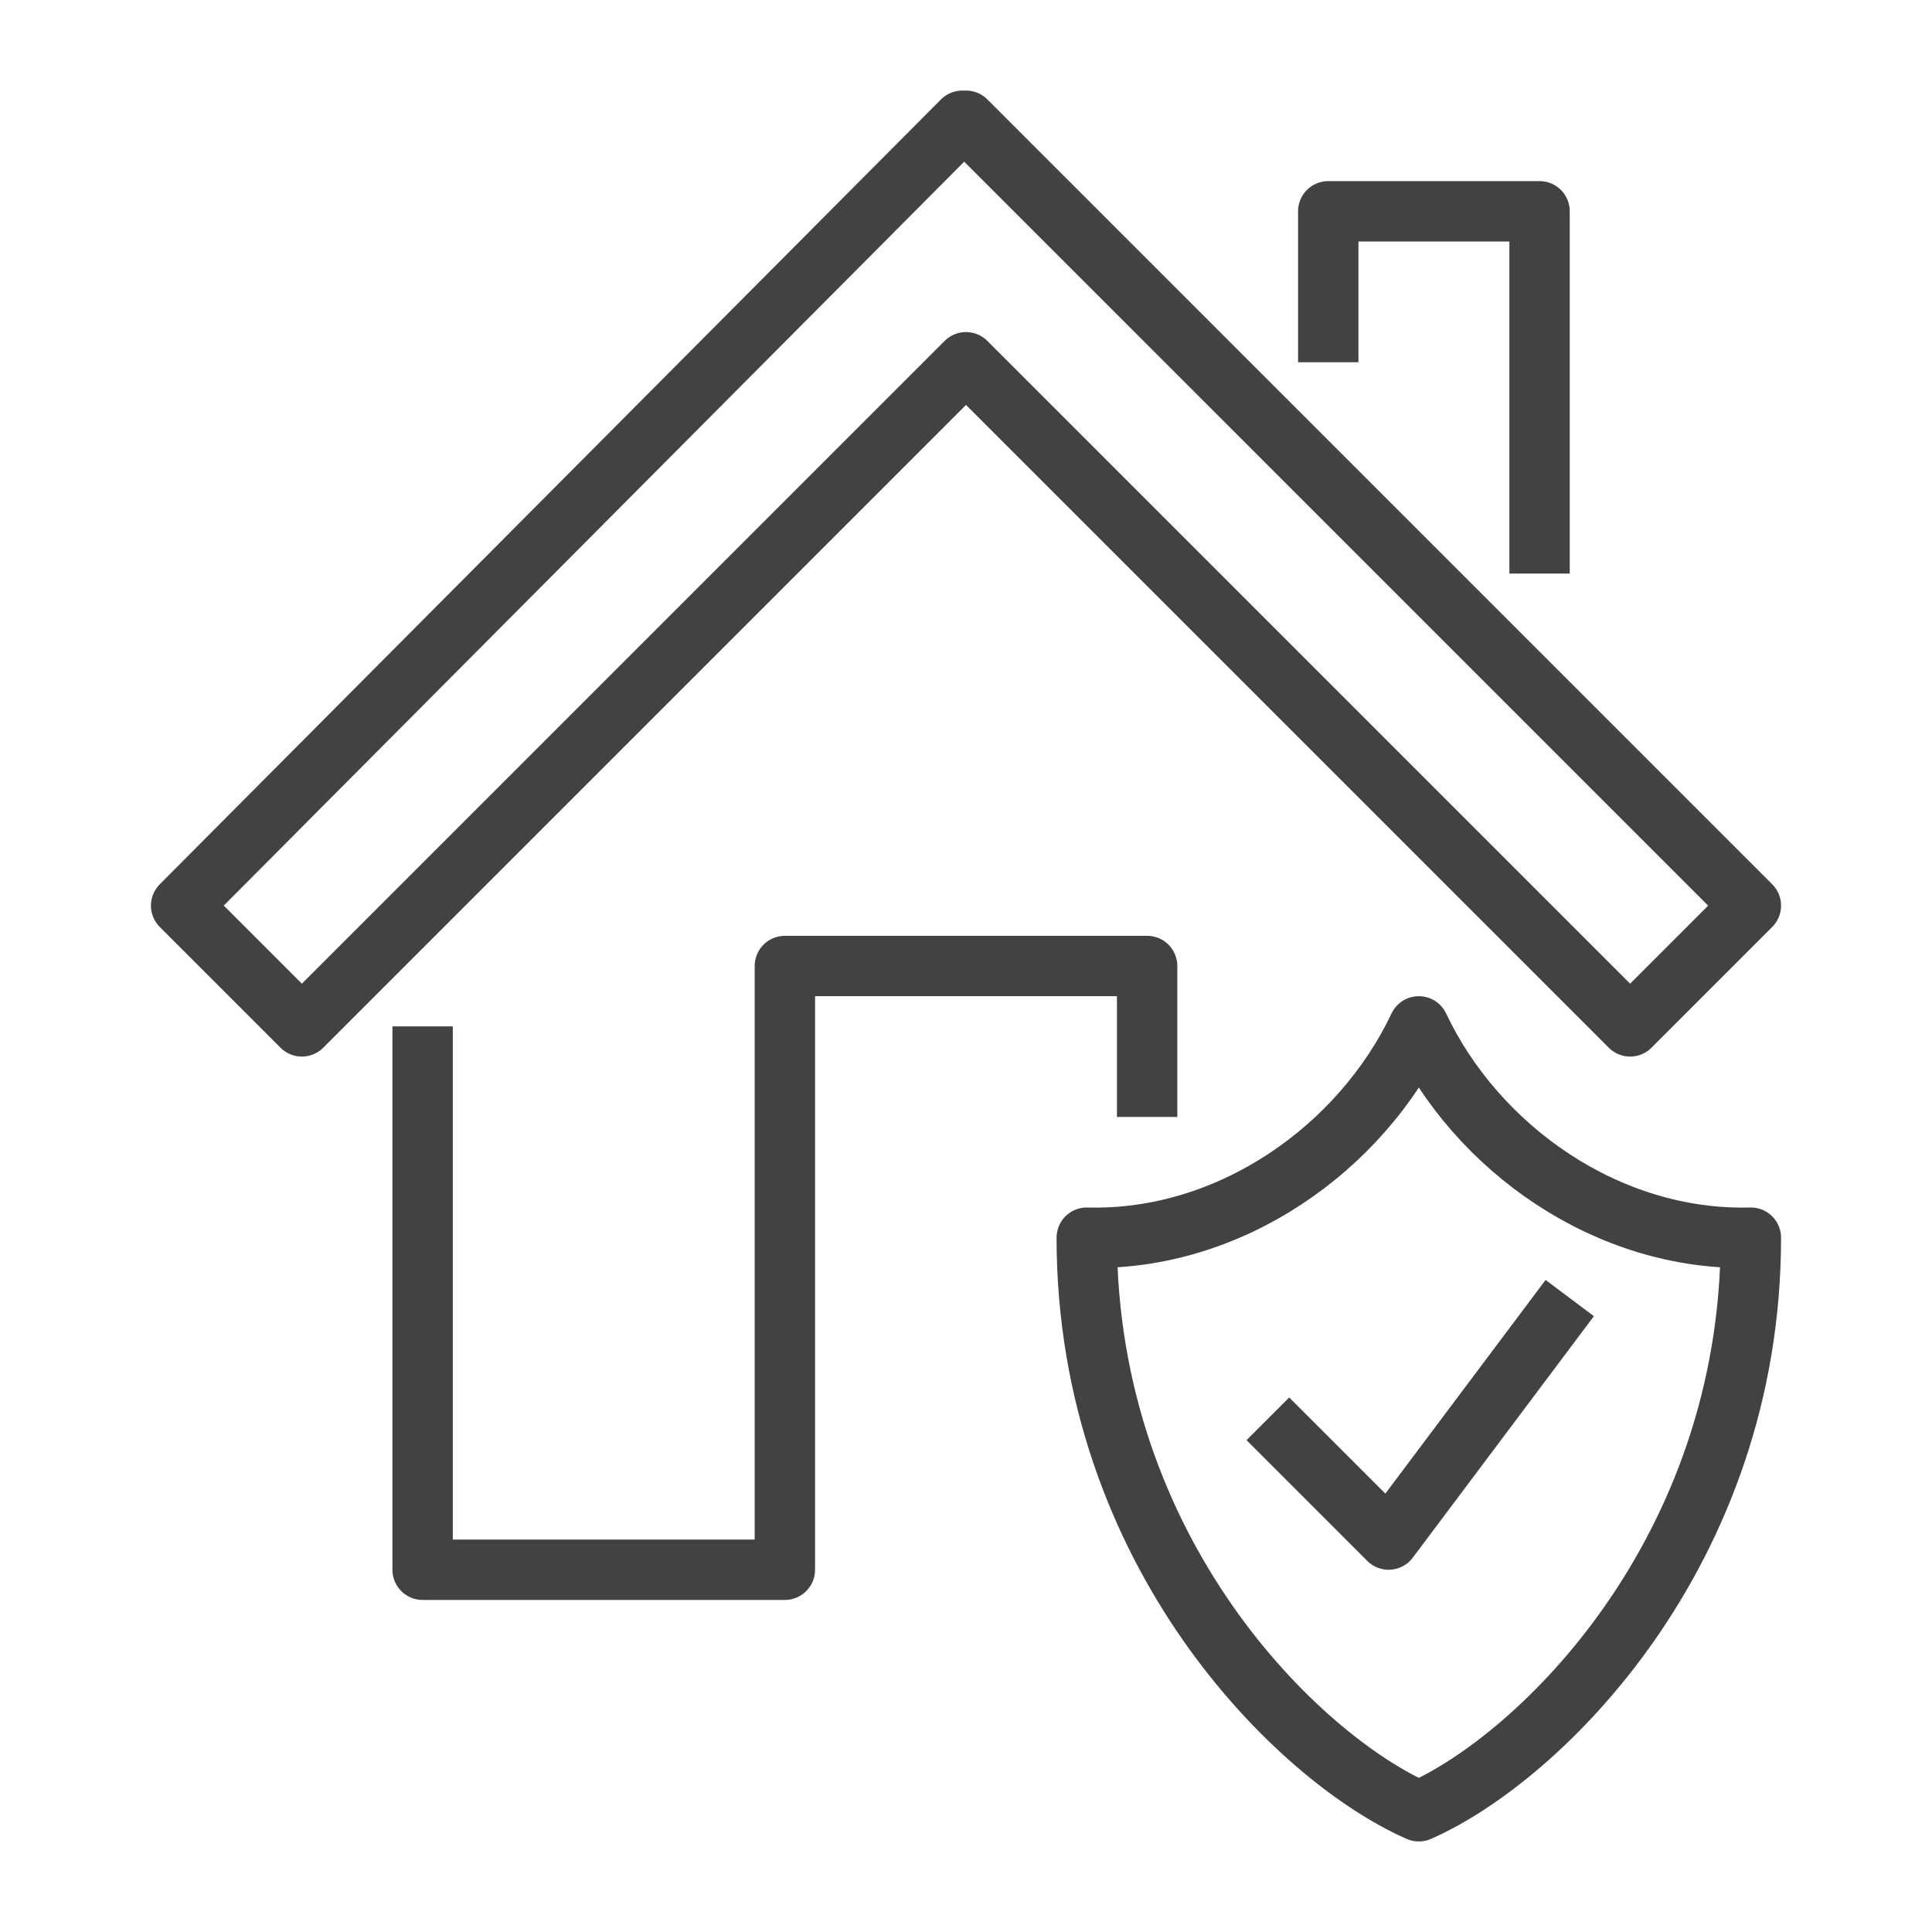 <?xml version="1.0" ?><!DOCTYPE svg  PUBLIC '-//W3C//DTD SVG 1.1//EN'  'http://www.w3.org/Graphics/SVG/1.1/DTD/svg11.dtd'><svg height="64px" id="Image" style="enable-background:new 0 0 64 64;" version="1.1" viewBox="0 0 64 64" width="64px" xml:space="preserve" xmlns="http://www.w3.org/2000/svg" xmlns:xlink="http://www.w3.org/1999/xlink"><g><path d="M31.939,4.06   C31.979,4.021,32,4,32,4l26,26l-4,4L32,12l-0.061,0.062L32,12L10,34l-4-4L31.879,4C31.879,4,31.899,4.021,31.939,4.06z" style="fill:none;stroke:#424242;stroke-width:2;stroke-linejoin:round;stroke-miterlimit:10;"/><path d="M47,60   c4-1.75,11-8.583,11-19c-4.734,0.125-9.08-2.946-11-7c-1.92,4.054-6.265,7.125-11,7C36,51.417,43,58.25,47,60z" style="fill:none;stroke:#424242;stroke-width:2;stroke-linejoin:round;stroke-miterlimit:10;"/><polyline points="14,34 14,52    26,52 26,32 38,32 38,37  " style="fill:none;stroke:#424242;stroke-width:2;stroke-linejoin:round;stroke-miterlimit:10;"/><polyline points="44,12 44,7 51,7    51,19  " style="fill:none;stroke:#424242;stroke-width:2;stroke-linejoin:round;stroke-miterlimit:10;"/><polyline points="52,43 46,51    42,47  " style="fill:none;stroke:#424242;stroke-width:2;stroke-linejoin:round;stroke-miterlimit:10;"/></g></svg>